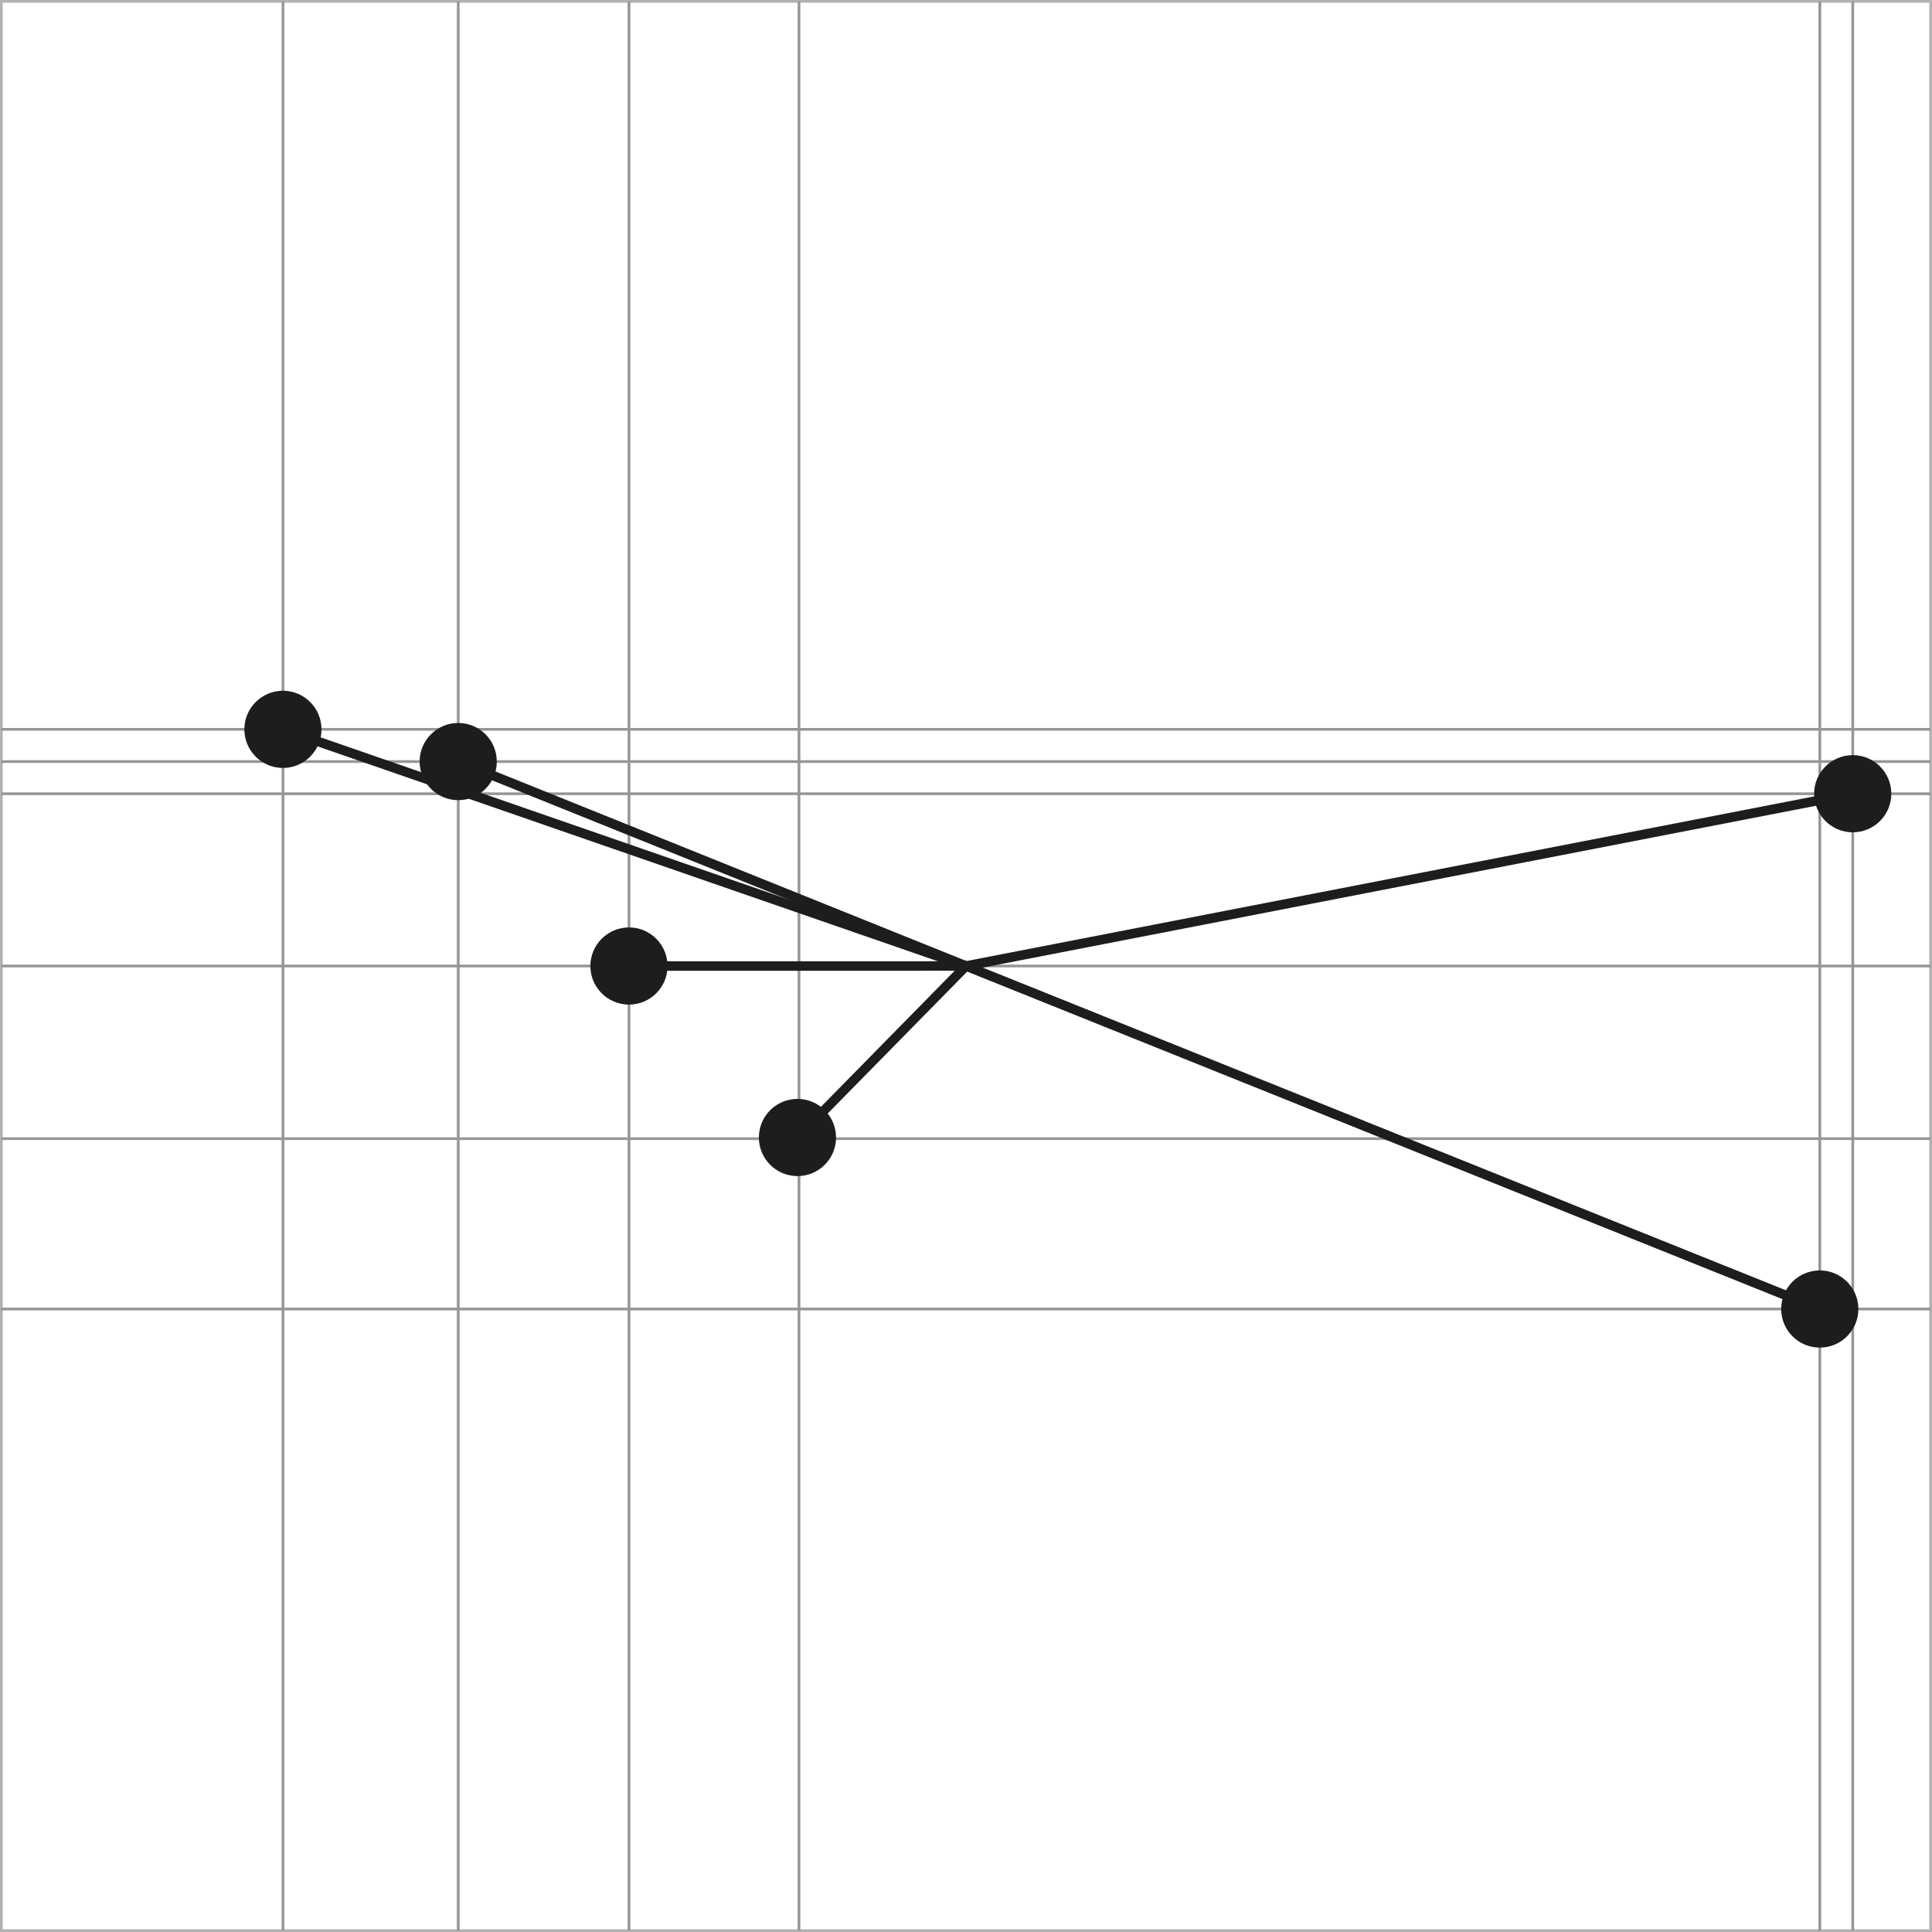 <?xml version="1.0" encoding="utf-8"?>
<!-- Generator: Adobe Illustrator 16.0.3, SVG Export Plug-In . SVG Version: 6.00 Build 0)  -->
<!DOCTYPE svg PUBLIC "-//W3C//DTD SVG 1.1//EN" "http://www.w3.org/Graphics/SVG/1.1/DTD/svg11.dtd">
<svg version="1.1" id="Ebene_1" xmlns="http://www.w3.org/2000/svg" xmlns:xlink="http://www.w3.org/1999/xlink" x="0px" y="0px"
	 width="141.93px" height="141.932px" viewBox="0 0 141.93 141.932" enable-background="new 0 0 141.93 141.932"
	 xml:space="preserve">
<rect x="0" y="0" width="141.93" height="141.932" fill="#333333" stroke="none"/>
<g>
	
		<rect x="0.1" y="0.1" fill="#FFFFFF" stroke="#B2B2B2" stroke-width="0.2" stroke-miterlimit="10" width="141.73" height="141.732"/>
	<line fill="none" stroke="#969696" stroke-width="0.2" stroke-miterlimit="10" x1="0.1" y1="53.579" x2="141.831" y2="53.579"/>
	<line fill="none" stroke="#969696" stroke-width="0.2" stroke-miterlimit="10" x1="0.1" y1="55.947" x2="141.831" y2="55.947"/>
	<line fill="none" stroke="#969696" stroke-width="0.2" stroke-miterlimit="10" x1="0.1" y1="58.311" x2="141.831" y2="58.311"/>
	<line fill="none" stroke="#969696" stroke-width="0.2" stroke-miterlimit="10" x1="0.1" y1="70.965" x2="141.831" y2="70.965"/>
	<line fill="none" stroke="#969696" stroke-width="0.2" stroke-miterlimit="10" x1="0.1" y1="83.649" x2="141.831" y2="83.649"/>
	<line fill="none" stroke="#969696" stroke-width="0.2" stroke-miterlimit="10" x1="0.1" y1="96.164" x2="141.831" y2="96.164"/>
	<line fill="none" stroke="#969696" stroke-width="0.2" stroke-miterlimit="10" x1="20.788" y1="0.1" x2="20.788" y2="141.832"/>
	<line fill="none" stroke="#969696" stroke-width="0.2" stroke-miterlimit="10" x1="33.662" y1="0.1" x2="33.662" y2="141.832"/>
	<line fill="none" stroke="#969696" stroke-width="0.2" stroke-miterlimit="10" x1="46.207" y1="0.1" x2="46.207" y2="141.832"/>
	<line fill="none" stroke="#969696" stroke-width="0.2" stroke-miterlimit="10" x1="58.696" y1="0.1" x2="58.696" y2="141.832"/>
	<line fill="none" stroke="#969696" stroke-width="0.2" stroke-miterlimit="10" x1="133.688" y1="0.1" x2="133.688" y2="141.832"/>
	<line fill="none" stroke="#969696" stroke-width="0.2" stroke-miterlimit="10" x1="136.109" y1="0.1" x2="136.109" y2="141.832"/>
</g>
<path fill="#1D1D1B" d="M36.496,55.947c0,1.565-1.269,2.835-2.833,2.835c-1.565,0-2.837-1.271-2.837-2.835
	c0-1.563,1.272-2.835,2.837-2.835C35.227,53.112,36.496,54.384,36.496,55.947z"/>
<circle fill="#1D1D1B" cx="58.584" cy="83.564" r="2.835"/>
<path fill="#1D1D1B" d="M49.04,70.968c0,1.56-1.269,2.833-2.833,2.833s-2.837-1.272-2.837-2.833c0-1.566,1.272-2.837,2.837-2.837
	S49.04,69.402,49.04,70.968z"/>
<circle fill="#1D1D1B" cx="136.107" cy="58.309" r="2.835"/>
<circle fill="#1D1D1B" cx="133.686" cy="96.164" r="2.835"/>
<path fill="#1D1D1B" d="M23.618,53.578c0,1.564-1.269,2.837-2.833,2.837c-1.565,0-2.833-1.272-2.833-2.837
	c0-1.563,1.269-2.833,2.833-2.833C22.349,50.744,23.618,52.015,23.618,53.578z"/>
<line fill="none" stroke="#1D1D1B" stroke-width="0.7" stroke-miterlimit="10" x1="70.965" y1="70.965" x2="136.109" y2="58.311"/>
<line fill="none" stroke="#1D1D1B" stroke-width="0.7" stroke-miterlimit="10" x1="70.965" y1="70.965" x2="46.205" y2="70.966"/>
<line fill="none" stroke="#1D1D1B" stroke-width="0.7" stroke-miterlimit="10" x1="70.965" y1="70.965" x2="20.784" y2="53.579"/>
<line fill="none" stroke="#1D1D1B" stroke-width="0.7" stroke-miterlimit="10" x1="70.965" y1="70.965" x2="58.584" y2="83.564"/>
<line fill="none" stroke="#1D1D1B" stroke-width="0.7" stroke-miterlimit="10" x1="70.965" y1="70.965" x2="33.66" y2="55.947"/>
<line fill="none" stroke="#1D1D1B" stroke-width="0.7" stroke-miterlimit="10" x1="70.965" y1="70.965" x2="133.686" y2="96.164"/>
</svg>
